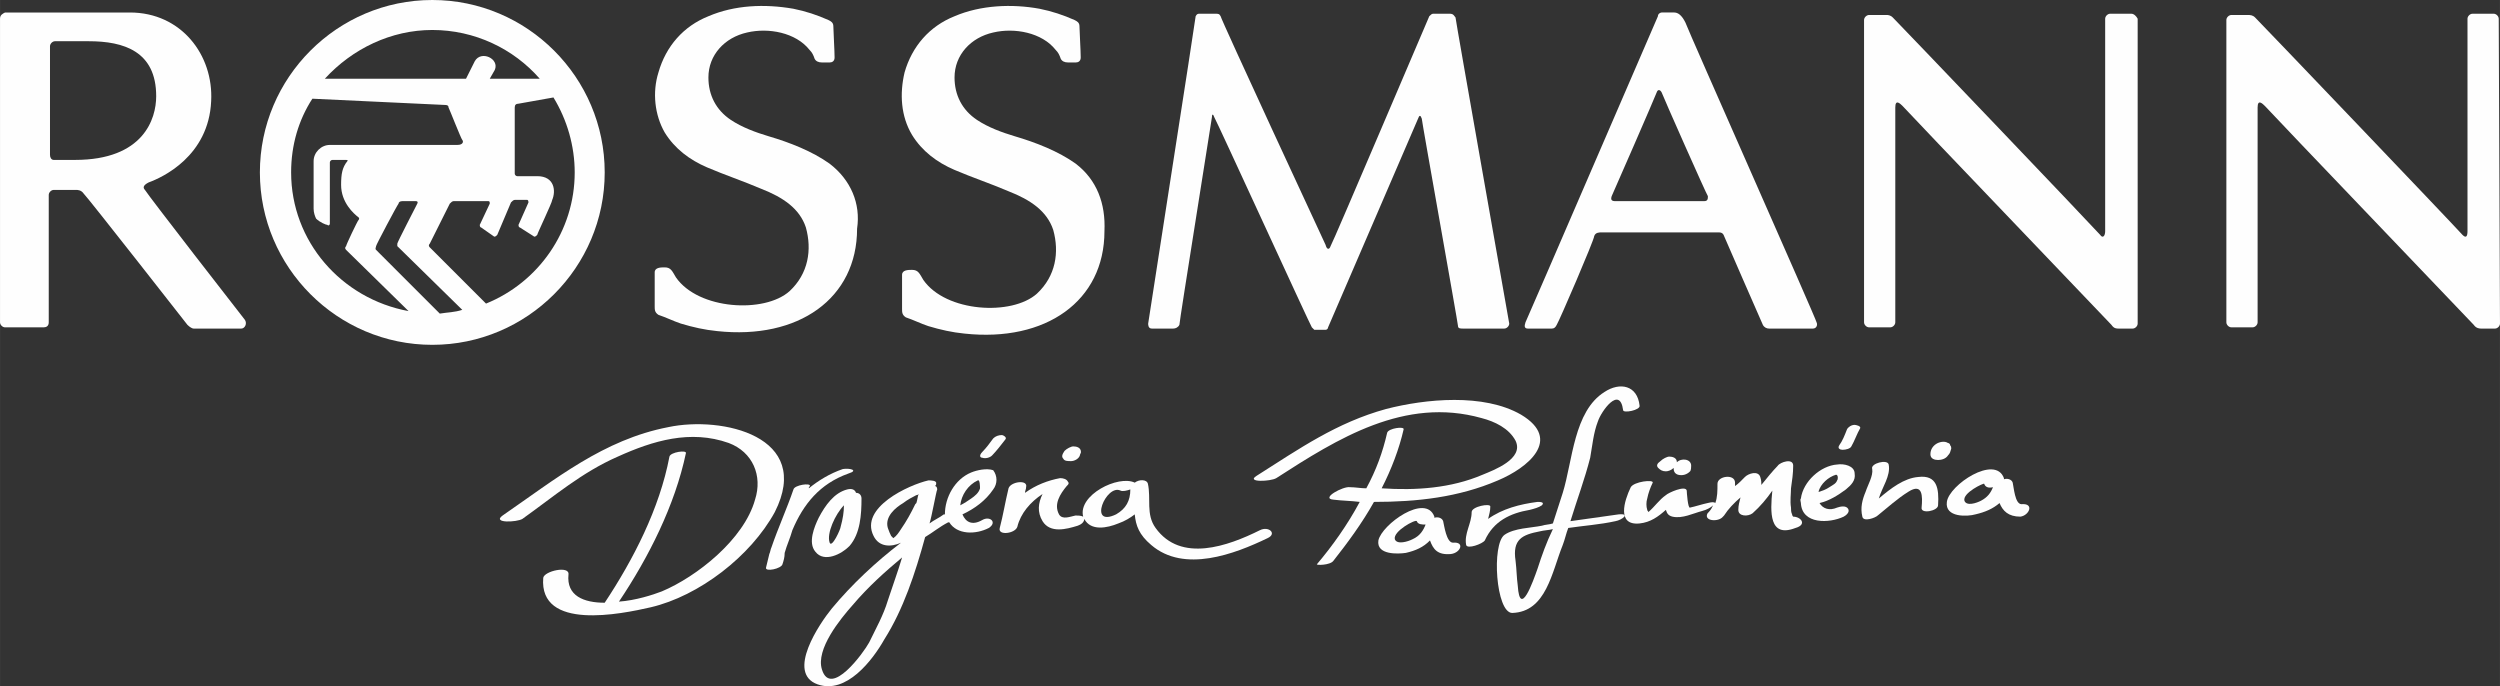 <?xml version="1.0" encoding="UTF-8"?>
<!DOCTYPE svg PUBLIC "-//W3C//DTD SVG 1.1//EN" "http://www.w3.org/Graphics/SVG/1.1/DTD/svg11.dtd">
<!-- Creator: CorelDRAW -->
<svg xmlns="http://www.w3.org/2000/svg" xml:space="preserve" width="47.515mm" height="13.042mm" version="1.1" style="shape-rendering:geometricPrecision; text-rendering:geometricPrecision; image-rendering:optimizeQuality; fill-rule:evenodd; clip-rule:evenodd"
viewBox="0 0 4739.61 1300.96"
 xmlns:xlink="http://www.w3.org/1999/xlink"
 xmlns:xodm="http://www.corel.com/coreldraw/odm/2003">
 <rect x="0" y="0" width="4739.61" height="1300.96" fill="#333333" stroke="none"/>
 <defs>
  <style type="text/css">
   <![CDATA[
    .fil0 {fill:#FEFEFE;fill-rule:nonzero}
   ]]>
  </style>
 </defs>
 <g id="Layer_x0020_1">
  <g id="_2211910603344">
   <path class="fil0" d="M1572.77 310.29c-33.17,-23.68 -75.81,-40.26 -116.07,-52.11 -23.68,-7.1 -49.74,-16.58 -71.06,-30.78 -28.42,-18.95 -42.63,-47.38 -42.63,-80.54 0,-42.63 30.79,-75.8 73.43,-85.28 40.27,-9.48 92.38,0 118.43,33.17 4.74,4.74 7.1,9.48 9.48,16.58 2.37,4.74 7.1,7.1 14.2,7.1 2.37,0 9.48,0 14.22,0 4.73,0 9.46,-2.36 9.46,-9.48 0,-11.84 -2.35,-52.11 -2.35,-59.21 0,-7.1 -4.75,-9.48 -9.48,-11.84 -21.33,-9.48 -42.63,-16.58 -66.32,-21.33 -54.47,-9.47 -111.33,-7.1 -161.07,14.21 -47.37,18.95 -80.54,56.85 -94.74,106.59 -11.85,37.9 -7.1,80.54 11.84,113.7 18.95,30.8 47.37,52.11 80.53,66.31 33.17,14.22 68.7,26.05 101.85,40.28 42.64,16.58 73.43,37.9 85.28,73.43 11.84,42.63 4.73,87.64 -30.8,120.81 -47.36,42.63 -172.91,35.52 -215.54,-26.05 -7.1,-11.85 -9.48,-18.96 -21.32,-18.96 -7.1,0 -18.94,0 -18.94,9.49l0 63.95c0,7.1 0,11.84 7.1,16.58 14.2,4.74 28.42,11.85 42.63,16.58 23.68,7.1 45.01,11.85 68.69,14.21 153.96,16.59 265.3,-61.59 265.3,-194.23 7.1,-47.36 -11.85,-92.37 -52.11,-123.17z"/>
   <path class="fil0" d="M2747.59 26.04l-30.78 0c-2.37,0 -4.75,2.37 -7.11,4.75 -2.36,4.73 -182.38,428.72 -187.12,435.84 -2.36,7.1 -7.1,7.1 -9.48,-2.37 -2.36,-4.75 -198.96,-428.74 -198.96,-433.46 -2.37,-4.75 -4.74,-4.75 -9.48,-4.75l-30.79 0c-2.37,0 -4.74,0 -7.1,4.75 0,4.73 -90.01,580.32 -90.01,582.69 0,2.37 0,9.48 7.1,9.48l40.28 0c4.73,0 9.47,-2.37 11.83,-7.1 0,-7.12 61.59,-390.84 61.59,-393.2 0,-7.1 2.37,-7.1 4.75,0 2.36,2.36 182.38,395.56 184.75,397.93 2.37,2.37 4.74,4.73 4.74,4.73l21.32 0c2.37,0 4.74,-2.35 4.74,-4.73l170.54 -395.57c2.37,-7.11 4.73,-7.11 7.1,0 0,4.74 68.69,388.47 68.69,393.19 0,4.75 4.75,4.75 9.48,4.75l78.16 0c4.75,0 9.48,-4.75 9.48,-9.48 -2.37,-14.22 -101.84,-575.59 -101.84,-580.32 -4.75,-7.12 -7.11,-7.12 -11.85,-7.12z"/>
   <path class="fil0" d="M274.75 360.05c-4.73,-4.75 -2.35,-9.48 7.11,-14.22 26.06,-9.48 113.69,-49.74 118.43,-153.95 4.73,-87.64 -56.86,-168.18 -153.95,-168.18l-236.87 0c-4.74,2.36 -9.48,4.74 -9.48,11.84l0 575.58c0,4.75 4.74,9.48 9.48,9.48l73.43 0c4.74,0 9.47,-2.36 9.47,-9.48l0 -241.6c0,-4.73 4.75,-9.46 9.48,-9.46l42.63 0c2.37,0 9.48,0 14.22,7.1 9.47,9.48 196.59,248.71 196.59,248.71 4.75,4.73 9.48,7.1 11.85,7.1l89.99 0c7.12,0 11.85,-9.48 7.12,-16.58 -9.48,-11.84 -182.39,-234.5 -189.5,-246.33zm-132.64 -56.86l-40.27 0c-4.73,0 -7.1,-4.73 -7.1,-9.48l0 -206.07c0,-4.74 4.74,-9.47 9.48,-9.47l63.95 0c66.32,0 127.91,18.94 127.91,104.22 0,42.63 -23.68,120.8 -153.96,120.8z"/>
   <path class="fil0" d="M4737.23 35.52c0,-4.73 -4.71,-9.48 -9.46,-9.48l-40.27 0c-4.74,0 -9.48,4.75 -9.48,9.48l0 402.68c0,9.48 -2.38,14.2 -9.48,7.1 -21.31,-23.68 -376.62,-395.56 -393.19,-412.14 -4.75,-4.75 -9.48,-4.75 -14.22,-4.75l-30.78 0c-4.75,0 -9.48,4.75 -9.48,9.48l0 573.21c0,4.75 4.73,9.48 9.48,9.48l40.26 0c4.75,0 9.5,-4.73 9.5,-9.48l0 -407.41c0,-16.58 9.47,-7.1 14.21,-2.37 26.04,28.43 355.27,371.88 395.54,414.53 4.75,7.1 11.86,7.1 14.22,7.1l26.05 0c4.73,0 9.48,-4.75 9.48,-9.48l-2.38 -577.96z"/>
   <path class="fil0" d="M3195.27 42.64c-7.1,-14.21 -14.21,-18.95 -21.33,-18.95l-23.68 0c-2.37,0 -7.1,2.36 -7.1,7.1 -2.37,4.74 -246.34,570.85 -251.08,580.32 -2.36,7.11 -2.36,11.85 4.74,11.85l45.01 0c4.73,0 7.1,-2.37 9.48,-7.1 4.73,-7.1 71.06,-161.07 71.06,-168.18 2.35,-7.11 9.48,-7.11 14.2,-7.11l220.29 0c4.73,0 9.48,0 11.83,7.11 0,0 71.06,163.43 73.43,168.18 2.38,4.73 7.12,7.1 11.86,7.1l82.89 0c7.09,0 9.49,-7.1 7.09,-11.85 0,-4.73 -243.96,-554.26 -248.69,-568.47zm35.53 338.71l-168.18 0c-7.1,0 -9.48,-2.37 -7.1,-9.48 2.37,-4.74 82.89,-189.49 85.27,-196.59 2.37,-7.11 7.1,-4.75 9.48,0 2.37,7.1 85.27,194.21 87.64,196.59 0,4.75 0,9.48 -7.1,9.48z"/>
   <path class="fil0" d="M2039.38 310.29c-33.16,-23.68 -75.79,-40.26 -116.05,-52.11 -23.7,-7.1 -49.76,-16.58 -71.06,-30.78 -28.43,-18.95 -42.63,-47.38 -42.63,-80.54 0,-42.63 30.78,-75.8 73.42,-85.28 40.28,-9.48 92.37,0 118.42,33.17 4.75,4.74 7.12,9.48 9.5,16.58 2.35,4.74 7.1,7.1 14.2,7.1 2.35,0 9.48,0 14.2,0 4.75,0 9.48,-2.36 9.48,-9.48 0,-11.84 -2.37,-52.11 -2.37,-59.21 0,-7.1 -4.73,-9.48 -9.46,-11.84 -21.33,-9.48 -42.65,-16.58 -66.33,-21.33 -52.11,-9.47 -111.32,-7.1 -161.06,14.21 -47.38,18.95 -80.54,56.85 -94.75,106.59 -9.48,40.27 -7.11,82.91 14.21,118.44 18.95,30.78 47.36,52.11 80.54,66.31 33.16,14.2 68.69,26.05 101.84,40.26 42.63,16.58 73.43,37.9 85.27,73.44 11.85,42.63 4.73,87.64 -30.8,120.8 -47.36,42.64 -172.9,35.53 -215.54,-26.05 -7.1,-11.84 -9.47,-18.95 -21.31,-18.95 -7.1,0 -18.95,0 -18.95,9.48 0,7.11 0,49.75 0,63.95 0,7.11 0,11.85 7.1,16.59 14.21,4.74 28.43,11.84 42.63,16.58 23.7,7.11 45.01,11.85 68.69,14.21 153.97,16.58 265.3,-61.59 265.3,-194.22 2.37,-52.11 -14.22,-97.12 -54.48,-127.92z"/>
   <path class="fil0" d="M819.55 0c-180.01,0 -326.88,146.86 -326.88,326.87 0,180.02 146.87,326.88 326.88,326.88 180.01,0 326.86,-146.86 326.86,-326.88 0,-180.01 -146.85,-326.87 -326.86,-326.87zm0 56.85c80.54,0 153.95,35.53 203.69,92.39l-94.74 0 9.48 -16.59c9.48,-21.32 -26.05,-37.9 -37.89,-16.58l-16.6 33.17 -267.65 0c52.11,-56.86 125.55,-92.39 203.71,-92.39zm-267.65 270.02c0,-52.11 14.2,-99.47 40.26,-139.75 0,0 248.7,11.85 251.07,11.85 2.37,0 7.1,0 7.1,4.74 2.37,4.74 23.7,59.22 26.05,61.58 2.37,2.37 2.37,9.48 -9.48,9.48l-241.59 0c-16.58,0 -30.78,14.22 -30.78,30.8l0 90c0,7.11 2.35,14.21 4.73,18.94 7.1,7.11 18.95,11.85 21.33,11.85 2.35,2.37 4.73,0 4.73,-2.37l0 -116.05c0,-2.37 2.37,-4.75 4.75,-4.75l26.05 0c0,0 4.73,0 2.35,2.37 -9.48,11.83 -11.83,23.68 -11.83,45.01 0,33.16 23.68,54.46 33.16,61.59 0,0 2.37,2.35 0,4.73 -2.37,2.37 -23.68,47.38 -23.68,49.75 -2.37,2.36 -2.37,4.74 0,7.1l118.42 116.07c-127.9,-23.69 -222.64,-132.65 -222.64,-262.93zm281.85 267.67l-120.8 -120.81c-2.37,-2.36 0,-4.74 0,-7.1 0,-2.36 40.26,-78.17 42.63,-80.53 0,-2.37 2.37,-4.75 7.1,-4.75l26.05 0c0,0 4.75,0 2.37,4.75 -2.37,4.73 -37.9,73.42 -37.9,75.79 0,2.37 0,4.74 0,4.74l123.17 120.8c-14.2,4.74 -28.41,4.74 -42.63,7.11zm87.64 -18.95l-106.59 -106.59c-2.35,-2.36 -2.35,-4.73 0,-7.1l37.9 -75.79c2.37,-2.37 4.73,-4.75 7.1,-4.75l66.33 0c2.35,0 2.35,2.37 2.35,4.75l-18.95 40.26c0,0 0,4.74 2.37,4.74l23.68 16.58c2.37,2.36 4.75,0 7.12,-2.36l26.04 -61.59c2.36,-2.37 4.74,-4.75 7.11,-4.75l23.68 0c0,0 2.37,0 2.37,4.75l-18.95 42.63c0,0 0,4.74 2.37,4.74l26.05 16.58c2.36,2.36 4.73,0 7.1,-2.36 0,-2.37 28.42,-61.59 28.42,-66.33 7.11,-16.58 4.74,-44.99 -28.42,-44.99l-37.9 0c-2.35,0 -4.73,-2.37 -4.73,-4.75l0 -125.54c0,-4.74 2.37,-7.11 7.1,-7.11l66.31 -11.83c26.05,42.63 40.28,92.37 40.28,142.1 0,111.34 -68.7,208.45 -168.18,248.72z"/>
   <path class="fil0" d="M4040.86 26.04l-40.28 0c-4.73,0 -9.48,4.75 -9.48,9.48l0 402.68c0,9.48 -4.71,14.2 -9.45,7.1 -21.34,-23.68 -376.62,-395.56 -393.18,-412.14 -4.75,-4.75 -9.49,-4.75 -11.87,-4.75l-33.15 0c-4.73,0 -9.48,4.75 -9.48,9.48l0 573.21c0,4.75 4.75,9.48 9.48,9.48l40.27 0c4.75,0 9.48,-4.73 9.48,-9.48l0 -407.41c0,-16.58 9.46,-7.1 14.19,-2.37 26.04,28.43 355.31,371.88 395.57,414.53 4.75,7.1 9.49,7.1 14.22,7.1l26.05 0c4.74,0 9.48,-4.75 9.48,-9.48l0 -577.96c-2.38,-4.73 -7.12,-9.48 -11.86,-9.48z"/>
   <path class="fil0" d="M2839.96 910.75c56.18,-23.63 122.76,-77.34 43.7,-124.6 -70.74,-40.81 -181.02,-30.07 -255.92,-10.74 -93.64,25.78 -164.37,75.19 -245.51,126.74 -20.8,12.89 27.04,10.74 37.46,4.3 116.52,-75.18 243.43,-154.67 389.07,-113.85 24.97,6.45 52.01,19.33 64.5,42.97 16.64,34.36 -41.61,55.84 -62.42,64.44 -60.34,25.79 -126.91,30.08 -191.42,25.79 18.73,-36.52 33.3,-75.19 41.63,-111.71 2.07,-6.45 -29.14,-2.15 -31.22,6.43 -8.31,36.52 -20.8,70.89 -39.53,105.28 -10.4,0 -20.81,-2.15 -31.21,-2.15 -12.47,-2.14 -56.17,21.49 -31.2,23.62 16.64,2.15 33.3,2.15 49.93,4.3 -22.89,42.97 -52.01,83.79 -81.14,118.15 -2.09,2.15 24.97,2.15 31.2,-6.44 27.04,-34.37 54.09,-70.89 76.98,-111.71 81.15,0 160.21,-8.59 235.11,-40.81z"/>
   <path class="fil0" d="M3029.33 799.05c6.24,-19.34 41.61,-68.76 47.85,-21.49 0,6.44 33.3,0 31.2,-8.6 -4.15,-38.67 -37.45,-45.11 -66.57,-25.78 -58.25,36.52 -60.34,131.04 -79.06,191.18 -6.24,19.34 -12.48,38.67 -18.72,58 -6.23,2.15 -14.56,2.15 -20.8,4.3 -20.82,4.3 -52.03,4.3 -70.74,17.19 -24.97,17.19 -16.66,148.23 14.55,148.23 64.5,-2.15 74.9,-77.34 95.71,-128.9 4.16,-10.73 6.24,-21.48 10.41,-32.22 29.12,-4.3 60.33,-6.44 89.46,-12.9 12.49,-2.14 29.13,-15.03 6.24,-12.89 -31.21,4.31 -62.42,8.61 -91.55,12.89 12.49,-40.81 27.05,-79.47 37.46,-120.29 4.16,-23.64 6.23,-47.27 14.56,-68.74zm-114.43 279.25c-8.33,23.64 -33.3,94.52 -37.45,32.24 -2.08,-15.05 -2.08,-30.08 -4.17,-47.27 -6.24,-40.82 12.48,-49.41 45.78,-55.85 8.33,-2.15 16.64,-2.15 24.97,-4.29 -12.49,25.77 -20.8,49.41 -29.13,75.17z"/>
   <path class="fil0" d="M3143.78 887.13c4.16,4.3 8.32,6.45 14.56,6.45 4.16,0 10.41,-2.15 14.56,-6.45 0,6.45 2.08,10.74 8.33,12.89 8.33,2.15 16.64,0 22.89,-6.43 2.07,-2.15 2.07,-8.6 2.07,-10.75 0,-12.89 -18.73,-15.03 -27.06,-6.44 0,-8.59 -8.31,-10.74 -14.54,-10.74 -4.17,0 -12.5,4.3 -16.66,8.6 -6.23,4.29 -8.31,8.59 -4.16,12.89zm60.35 -2.14c0,-2.15 0,0 0,0l0 0z"/>
   <path class="fil0" d="M2016.05 869.92c2.07,4.3 8.32,4.3 14.56,4.3 6.23,0 14.56,-4.3 16.64,-10.75 0,-2.14 2.07,-4.3 2.07,-6.44 0,-8.59 -8.31,-10.73 -14.55,-10.73 -4.16,0 -12.49,4.3 -16.65,8.6 -4.17,6.43 -6.24,10.73 -2.07,15.03z"/>
   <path class="fil0" d="M3482.9 880.68c-31.22,2.14 -64.53,32.22 -68.68,64.45 -2.1,2.13 0,6.43 0,8.59 2.08,40.82 54.09,38.67 81.16,25.79 4.15,-2.15 12.45,-8.6 8.3,-15.05 -4.15,-6.43 -14.54,-4.29 -20.78,-2.13 -14.58,6.43 -27.07,2.13 -33.33,-8.6 18.74,-4.3 35.37,-15.03 49.95,-25.79 10.4,-8.59 18.72,-17.19 16.64,-30.06 0,-15.04 -20.79,-19.34 -33.27,-17.19zm0 30.06c-2.1,6.45 -8.34,8.6 -14.58,12.9 -6.24,4.29 -12.49,6.44 -18.74,8.59 0,0 0,0 -2.04,0 4.15,-15.03 18.69,-27.92 33.27,-32.22 4.15,0 4.15,8.59 2.1,10.73z"/>
   <path class="fil0" d="M3516.13 805.49c-6.23,0 -12.48,4.3 -14.53,8.6 -4.19,10.73 -8.34,21.49 -14.58,30.07 -4.15,6.44 2.08,8.6 6.24,8.6 6.24,0 14.57,-2.15 16.64,-6.45 6.23,-10.73 10.42,-23.62 16.67,-34.36 2.05,-4.3 -8.33,-6.45 -10.43,-6.45z"/>
   <path class="fil0" d="M3636.84 904.29c-27.03,2.14 -52,21.48 -74.88,40.82 6.24,-21.49 22.88,-42.97 18.73,-64.44 -2.09,-10.75 -35.37,-2.15 -31.22,8.58 2.08,12.89 -8.34,30.07 -12.49,42.97 -6.24,15.03 -10.39,30.06 -6.24,47.25 2.09,10.75 24.98,2.15 29.14,-2.14 18.72,-15.04 37.46,-32.22 58.23,-45.11 27.07,-17.19 27.07,8.59 24.98,30.06 -2.05,12.89 31.22,6.45 31.22,-4.3 2.09,-32.22 -2.09,-57.99 -37.47,-53.7z"/>
   <path class="fil0" d="M3699.28 850.61c0,-2.14 0,-4.3 -2.06,-6.44 0,-2.15 -2.08,-4.3 -4.17,-4.3 -6.25,-4.29 -16.64,-2.15 -22.88,2.14 -6.25,4.3 -10.4,10.75 -10.4,19.33 0,8.6 8.31,10.75 14.55,10.75 6.24,0 14.58,-2.15 18.73,-8.6 4.17,-4.3 4.17,-6.45 6.23,-12.89z"/>
   <path class="fil0" d="M2754.7 1028.88c-12.48,0 -16.64,-32.22 -18.71,-40.82 -2.09,-6.43 -10.4,-8.59 -16.66,-6.43l0 -2.15c-16.64,-45.12 -99.87,15.04 -106.1,45.11 -4.17,27.93 37.46,25.79 52.02,23.63 18.71,-4.3 33.29,-10.73 45.78,-23.63 6.23,17.19 14.56,27.93 39.52,25.79 18.72,-2.15 27.05,-23.63 4.16,-21.49zm-76.98 -6.44c-8.33,4.3 -29.14,10.74 -33.3,0 -4.15,-15.04 39.53,-38.66 41.63,-34.37 2.07,6.45 10.39,6.45 16.64,6.45 -4.16,10.73 -10.4,21.48 -24.97,27.92z"/>
   <path class="fil0" d="M3832.48 955.85c-12.49,0 -14.58,-32.22 -16.68,-40.82 -2.05,-6.43 -10.39,-8.59 -16.63,-6.43l0 -2.15c-16.64,-45.12 -104.05,12.89 -108.2,45.11 -4.15,30.08 39.54,27.94 54.09,23.63 18.73,-4.3 33.31,-10.73 45.77,-21.48 6.23,15.03 16.67,25.79 39.54,25.79 16.65,-2.15 27.04,-25.79 2.1,-23.64zm-77.02 -6.43c-8.3,4.29 -27.03,10.73 -31.18,0 -4.19,-15.05 37.44,-34.38 37.44,-32.23 2.08,6.44 8.32,8.6 16.66,6.44 -4.18,10.73 -10.42,19.33 -22.91,25.79z"/>
   <path class="fil0" d="M2923.19 958.01c6.24,-6.45 -4.16,-6.45 -8.33,-6.45 -33.28,4.3 -66.57,12.9 -93.62,32.24 2.07,-8.61 4.16,-15.04 4.16,-23.64 0,-6.44 -35.37,0 -35.37,10.73 0,21.49 -14.56,40.83 -10.41,62.3 2.09,8.59 31.22,-2.14 35.38,-8.6 16.65,-36.5 47.85,-51.55 85.3,-57.98 8.33,-2.15 16.66,-4.3 22.89,-8.6z"/>
   <path class="fil0" d="M3399.61 979.5c0,0 -2.06,-2.15 -2.06,-4.3 -2.08,-4.29 -2.08,-8.59 -2.08,-12.89 -2.06,-12.89 0,-25.78 0,-36.52 2.08,-15.03 4.15,-27.92 4.15,-42.97 0,-15.03 -24.95,-6.43 -29.12,0 -10.4,10.75 -20.8,23.64 -31.2,36.52 0,-4.28 0,-8.58 -2.08,-15.03 -4.15,-12.89 -22.88,-6.43 -29.12,0 -6.25,6.45 -12.49,12.9 -18.73,17.2 0,-2.16 0,-4.3 0,-6.44 0,-17.19 -33.3,-12.89 -33.3,2.14 0,12.89 0,25.78 -4.16,36.52 -2.08,-2.14 -6.23,-2.14 -14.56,0 -10.4,2.15 -22.89,6.43 -33.3,8.59 -4.16,2.14 -6.23,-30.07 -6.23,-32.22 -2.07,-10.75 -35.37,4.3 -39.54,8.59 -12.47,8.6 -20.8,21.48 -33.28,32.23 0,-2.15 -2.08,-2.15 -2.08,-4.3 -2.08,-6.45 -2.08,-15.03 0,-21.49 2.08,-10.73 6.24,-21.49 10.39,-30.06 2.09,-6.45 -35.36,-2.15 -41.61,8.58 -12.48,25.79 -27.04,73.05 16.64,68.76 20.82,-2.15 35.37,-12.9 49.93,-25.79 2.09,6.44 4.17,10.73 12.5,12.89 18.72,4.3 39.53,-6.44 56.17,-10.74 8.32,-2.14 16.64,-6.44 20.81,-10.74 -2.07,4.3 -4.17,8.6 -8.33,12.9l-2.07 2.14c-8.33,15.04 20.81,17.19 29.13,6.44l2.07 -2.15c8.33,-12.89 18.72,-23.62 31.21,-34.36 -2.06,8.6 -4.15,15.03 -4.15,23.63 0,12.89 18.72,12.89 27.03,6.44 14.57,-12.9 27.06,-27.93 37.46,-42.96 -4.15,40.82 -6.24,90.22 43.71,70.89 22.87,-6.45 10.38,-21.49 -4.19,-21.49zm-2.06 2.14c-2.08,0 -2.08,0 -4.15,0 2.06,0 4.15,0 4.15,0z"/>
   <path class="fil0" d="M1267.06 809.78c-122.75,23.62 -214.3,98.81 -314.17,167.55 -20.8,15.03 27.04,12.9 37.47,6.44 60.32,-42.96 112.35,-88.07 181,-118.15 66.58,-30.07 137.33,-51.55 210.14,-25.78 45.78,17.19 64.5,62.29 49.93,107.41 -20.81,75.19 -110.27,146.08 -176.85,174 -16.65,6.44 -49.93,17.2 -81.15,19.33 56.18,-83.78 106.11,-182.6 126.91,-281.4 2.08,-6.45 -29.13,-2.15 -31.2,6.43 -18.73,98.82 -68.67,195.49 -122.76,277.12 -39.52,0 -72.82,-12.88 -68.65,-53.7 2.07,-17.19 -45.78,-6.44 -47.86,6.44 -8.32,100.96 147.73,68.74 203.9,55.85 91.54,-21.48 189.35,-96.67 235.11,-180.45 72.82,-143.92 -99.87,-182.59 -201.82,-161.11z"/>
   <path class="fil0" d="M1502.17 1005.25c20.8,-49.41 52.02,-88.08 106.1,-107.41 20.82,-6.43 2.09,-10.73 -10.4,-8.59 -24.97,8.59 -45.77,21.49 -64.49,36.52 0,-2.14 0,-2.14 2.08,-4.3 2.07,-6.44 -29.14,-2.14 -31.21,6.45 -12.49,36.52 -29.13,73.04 -41.62,109.56 -2.08,4.3 -2.08,8.59 -4.16,12.89 -2.08,8.6 -4.16,17.19 -6.24,25.79 -2.07,8.59 29.13,2.14 31.21,-6.45 2.07,-6.44 4.16,-12.89 4.16,-21.49 4.16,-15.03 10.41,-27.92 14.56,-42.96z"/>
   <path class="fil0" d="M1841.3 895.71c-31.22,12.89 -49.93,47.25 -49.93,79.47l-2.08 0c-8.32,6.45 -18.73,10.75 -27.04,17.19 4.16,-12.88 12.47,-60.14 14.56,-64.44 0,-4.3 -2.09,-6.44 -4.17,-6.44 2.07,-2.15 2.07,-2.15 2.07,-4.29 2.09,-6.45 -10.39,-6.45 -14.56,-6.45 -37.45,8.59 -131.07,51.56 -104.02,105.27 10.4,21.48 33.29,21.48 52.01,12.88 -47.86,36.52 -93.62,79.49 -131.07,124.61 -22.88,27.92 -87.38,122.44 -27.06,143.93 54.1,19.32 104.04,-45.12 126.93,-85.93 35.37,-55.86 58.24,-124.6 76.98,-193.34 14.56,-8.6 27.05,-19.33 43.69,-27.93 0,0 0,0 2.08,0 14.56,23.63 49.93,23.63 74.9,10.74 16.64,-10.74 2.08,-23.63 -12.48,-15.03 -18.73,10.73 -31.22,4.29 -37.46,-10.75 22.89,-10.73 43.69,-25.77 58.25,-47.25 8.32,-10.73 8.32,-25.79 0,-36.52 -12.49,-4.3 -31.21,0 -41.61,4.3zm-158.13 105.26c-6.23,-21.48 14.56,-38.66 29.14,-47.26 8.31,-6.44 16.64,-10.74 24.97,-15.04 2.07,0 2.07,0 4.16,-2.13 -2.08,6.43 -2.08,10.73 -4.16,17.18 0,0 0,0 -2.09,2.14 -8.31,17.19 -16.64,32.24 -27.04,47.27 -4.16,6.43 -8.33,12.89 -14.56,17.19 0,0 -2.07,-2.15 -4.16,-4.3 -2.07,-4.3 -4.17,-8.59 -6.24,-15.04zm0 137.49c-8.33,27.93 -22.89,53.71 -35.37,79.48 -10.4,19.34 -72.81,105.27 -89.47,51.56 -12.48,-38.67 35.37,-96.67 58.26,-122.44 29.12,-34.37 60.34,-62.3 93.63,-90.22 -8.32,27.92 -18.72,55.85 -27.05,81.63zm174.77 -212.67c-2.08,8.58 -10.39,15.03 -16.64,19.33 -6.25,4.3 -12.49,8.59 -20.82,12.89 2.08,-19.34 14.56,-38.67 33.3,-47.26 4.16,-2.14 4.16,12.89 4.16,15.04z"/>
   <path class="fil0" d="M1862.11 867.78c6.24,2.14 14.56,0 18.72,-4.3 8.33,-8.59 16.66,-19.34 24.97,-30.07 4.17,-4.3 -4.16,-8.6 -6.23,-8.6 -6.24,0 -12.49,2.15 -16.64,6.45 -6.25,8.58 -12.5,17.18 -20.82,25.78 -6.24,6.44 -4.15,10.74 0,10.74z"/>
   <path class="fil0" d="M2388.47 1005.25c-60.34,30.08 -149.81,62.3 -197.65,-4.3 -18.73,-25.78 -8.33,-55.84 -14.56,-83.78 -2.08,-8.6 -16.65,-8.6 -24.97,-2.14 -31.21,-15.03 -108.19,23.63 -97.78,64.45 -4.17,-2.14 -10.4,-2.14 -14.56,-2.14 -10.4,2.14 -24.98,8.59 -31.21,-2.15 -10.4,-19.33 2.07,-38.66 14.56,-53.71l2.07 -2.14c2.07,-2.15 2.07,-4.3 0,-6.45 -2.07,-4.3 -8.32,-6.43 -14.56,-6.43 -22.88,4.29 -45.78,12.89 -66.57,27.92 0,-4.3 2.07,-6.44 2.07,-10.73 4.16,-15.05 -29.14,-10.75 -33.29,2.14 -6.24,25.78 -10.4,51.56 -16.65,75.18 -4.15,15.04 29.13,10.74 33.3,-2.15 6.23,-25.77 24.97,-47.25 47.84,-62.28 -8.31,17.18 -10.4,34.36 0,51.55 14.57,23.63 45.79,15.03 66.59,8.6 6.23,-2.14 12.48,-6.44 12.48,-12.9 12.49,23.63 43.69,17.19 64.5,8.6 12.49,-4.3 22.88,-10.74 31.21,-17.19 2.08,21.49 8.32,38.67 31.2,58 62.42,53.71 158.13,17.19 220.55,-12.9 18.72,-8.59 2.08,-23.62 -14.56,-15.03zm-272.56 -30.07c-54.1,25.78 -18.73,-58 8.32,-45.12 4.17,2.15 12.48,0 18.72,-2.14 0,21.48 -8.32,36.52 -27.04,47.26z"/>
   <path class="fil0" d="M1606.19 927.91c-24.96,6.43 -41.61,30.06 -54.08,53.71 -8.33,17.18 -20.82,47.25 -6.25,64.44 16.66,21.48 49.93,4.3 64.5,-10.74 20.81,-23.63 22.89,-60.15 22.89,-90.22 0,-6.44 -4.16,-10.74 -10.39,-10.74 -2.09,-6.43 -8.33,-8.59 -16.66,-6.43zm-33.29 100.96c-6.23,-17.19 10.4,-53.71 27.05,-70.89 0,12.9 -2.08,25.79 -6.24,40.82 0,4.3 -16.64,40.82 -20.81,30.07z"/>
  </g>
 </g>
</svg>
